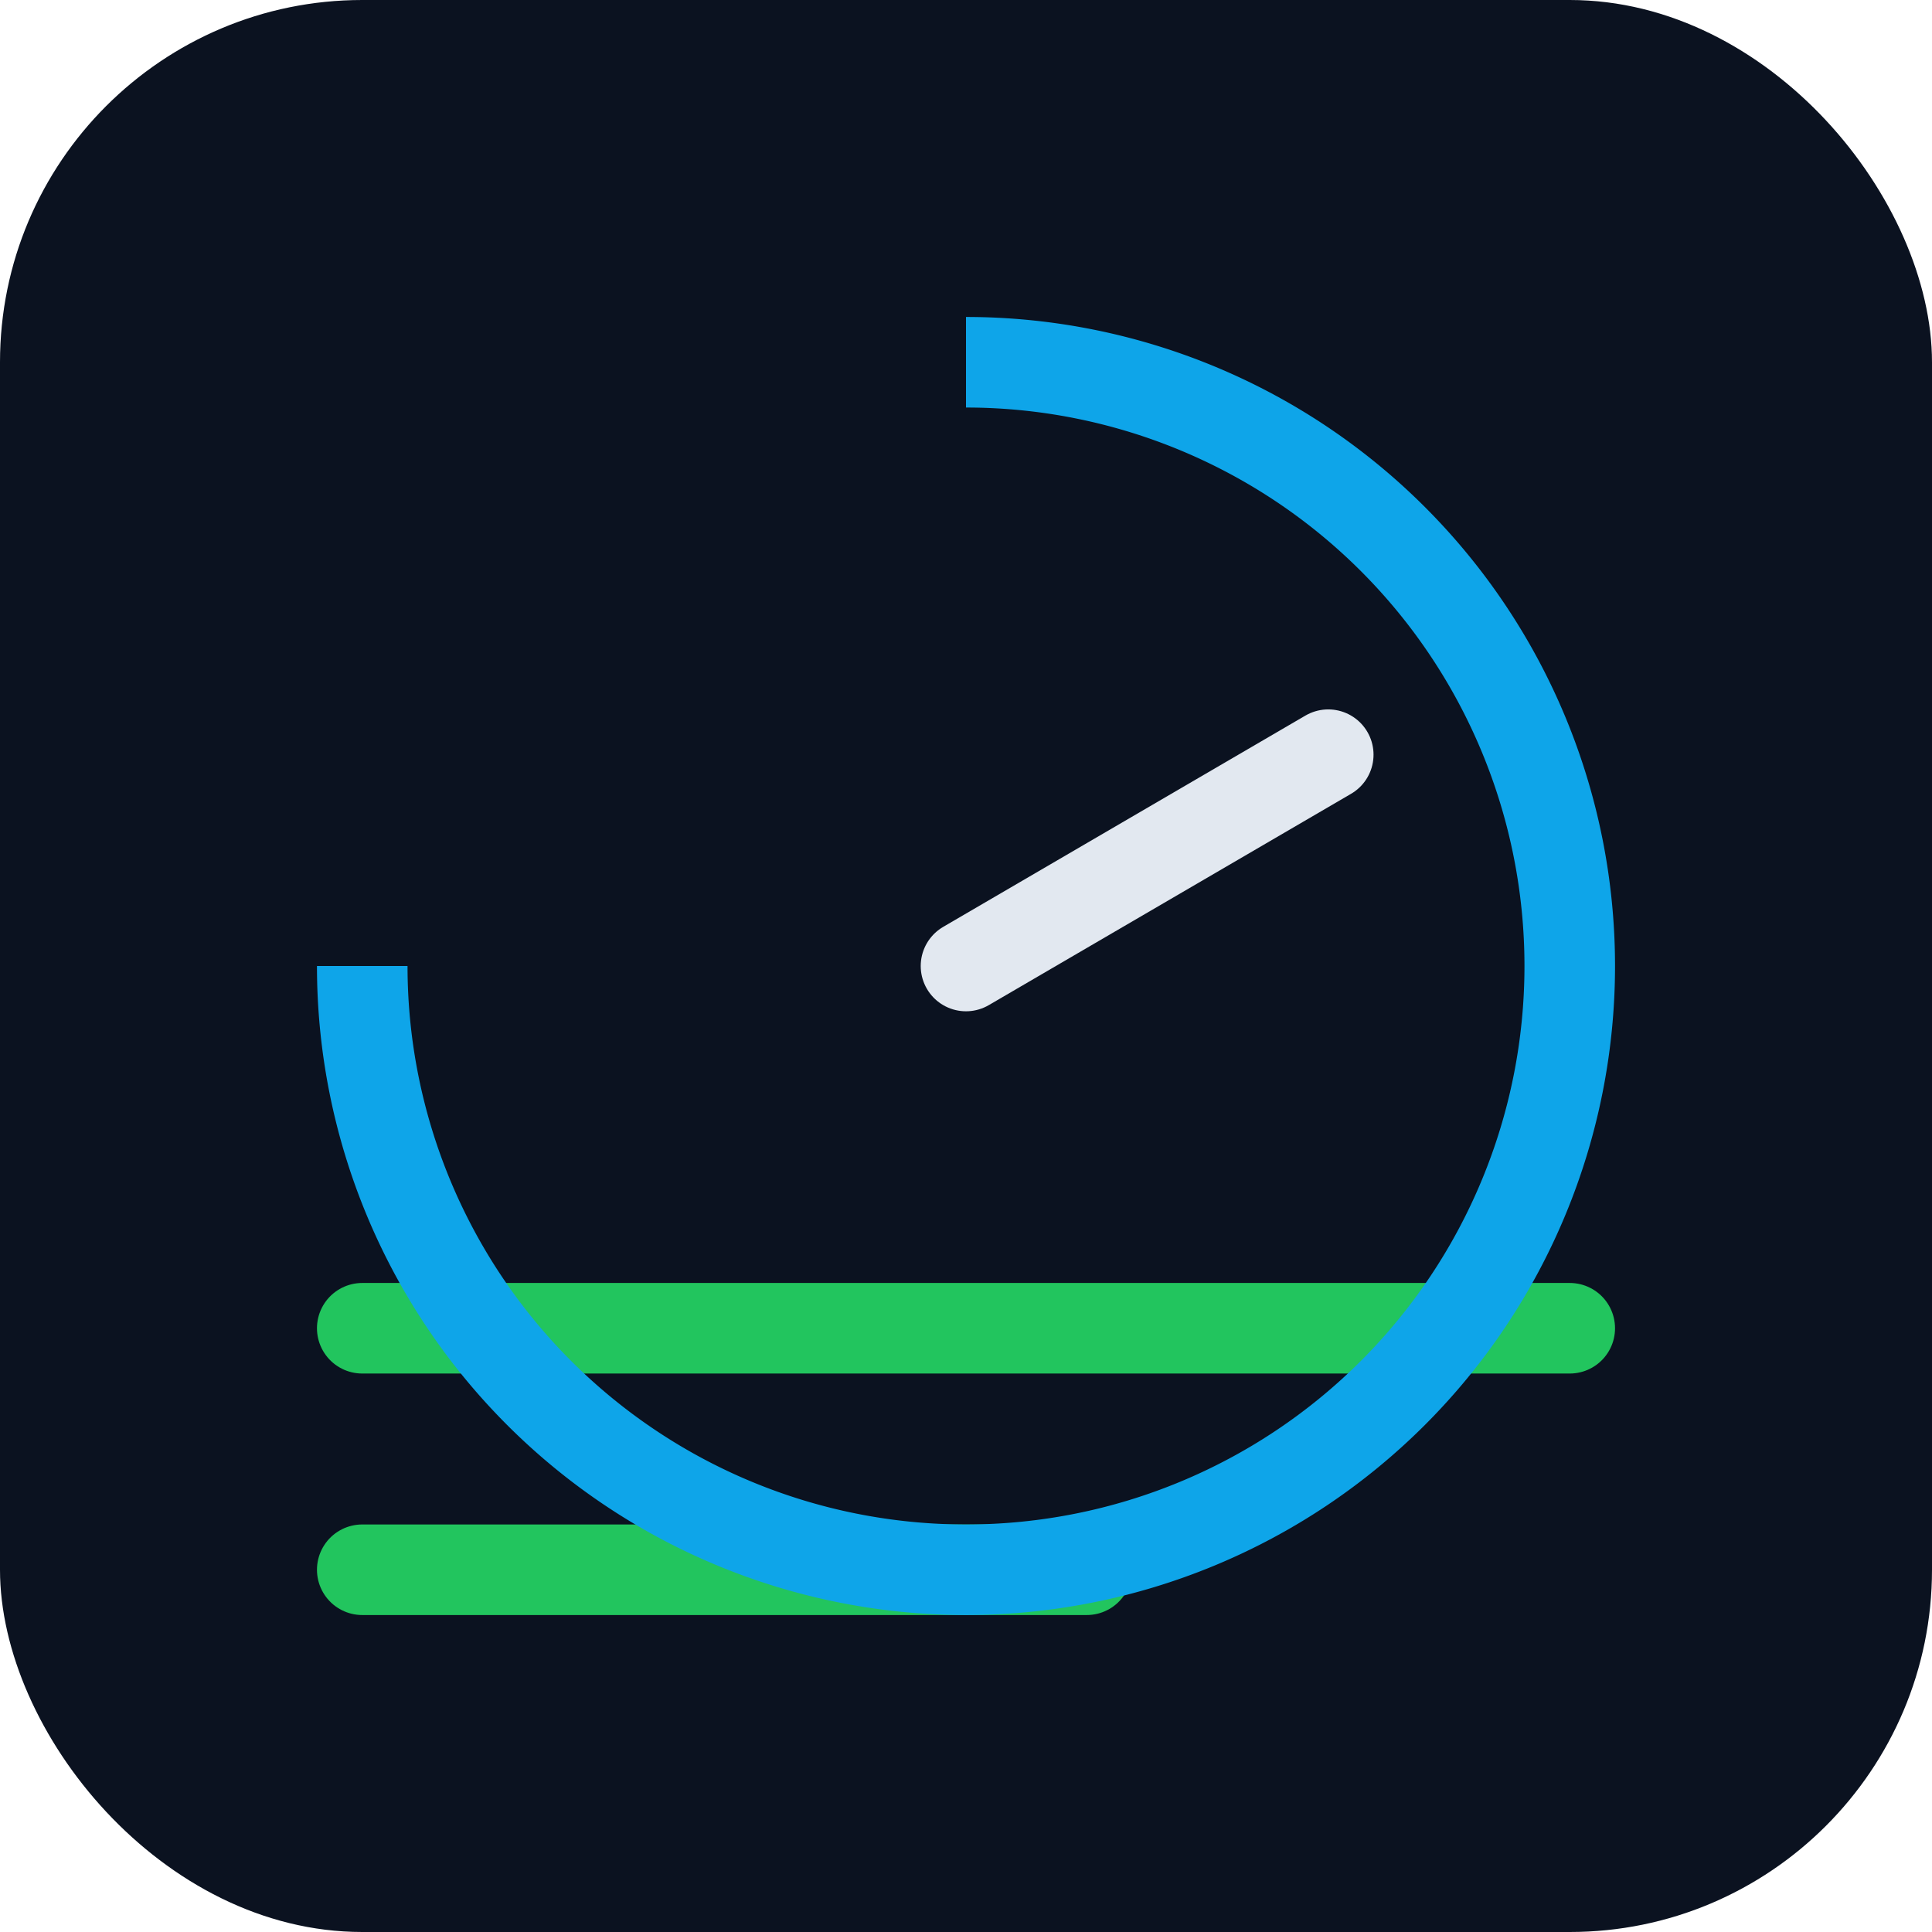 <svg xmlns="http://www.w3.org/2000/svg" width="128" height="128" viewBox="0 0 128 128">
  <rect width="128" height="128" rx="24" fill="#0b1220"/>
  <path d="M24 88h80M24 104h48" stroke="#22c55e" stroke-width="6" stroke-linecap="round"/>
  <path d="M64 24a40 40 0 1 1-40 40" fill="none" stroke="#0ea5e9" stroke-width="6"/>
  <path d="M64 64l24-14" stroke="#e2e8f0" stroke-width="6" stroke-linecap="round"/>
</svg>